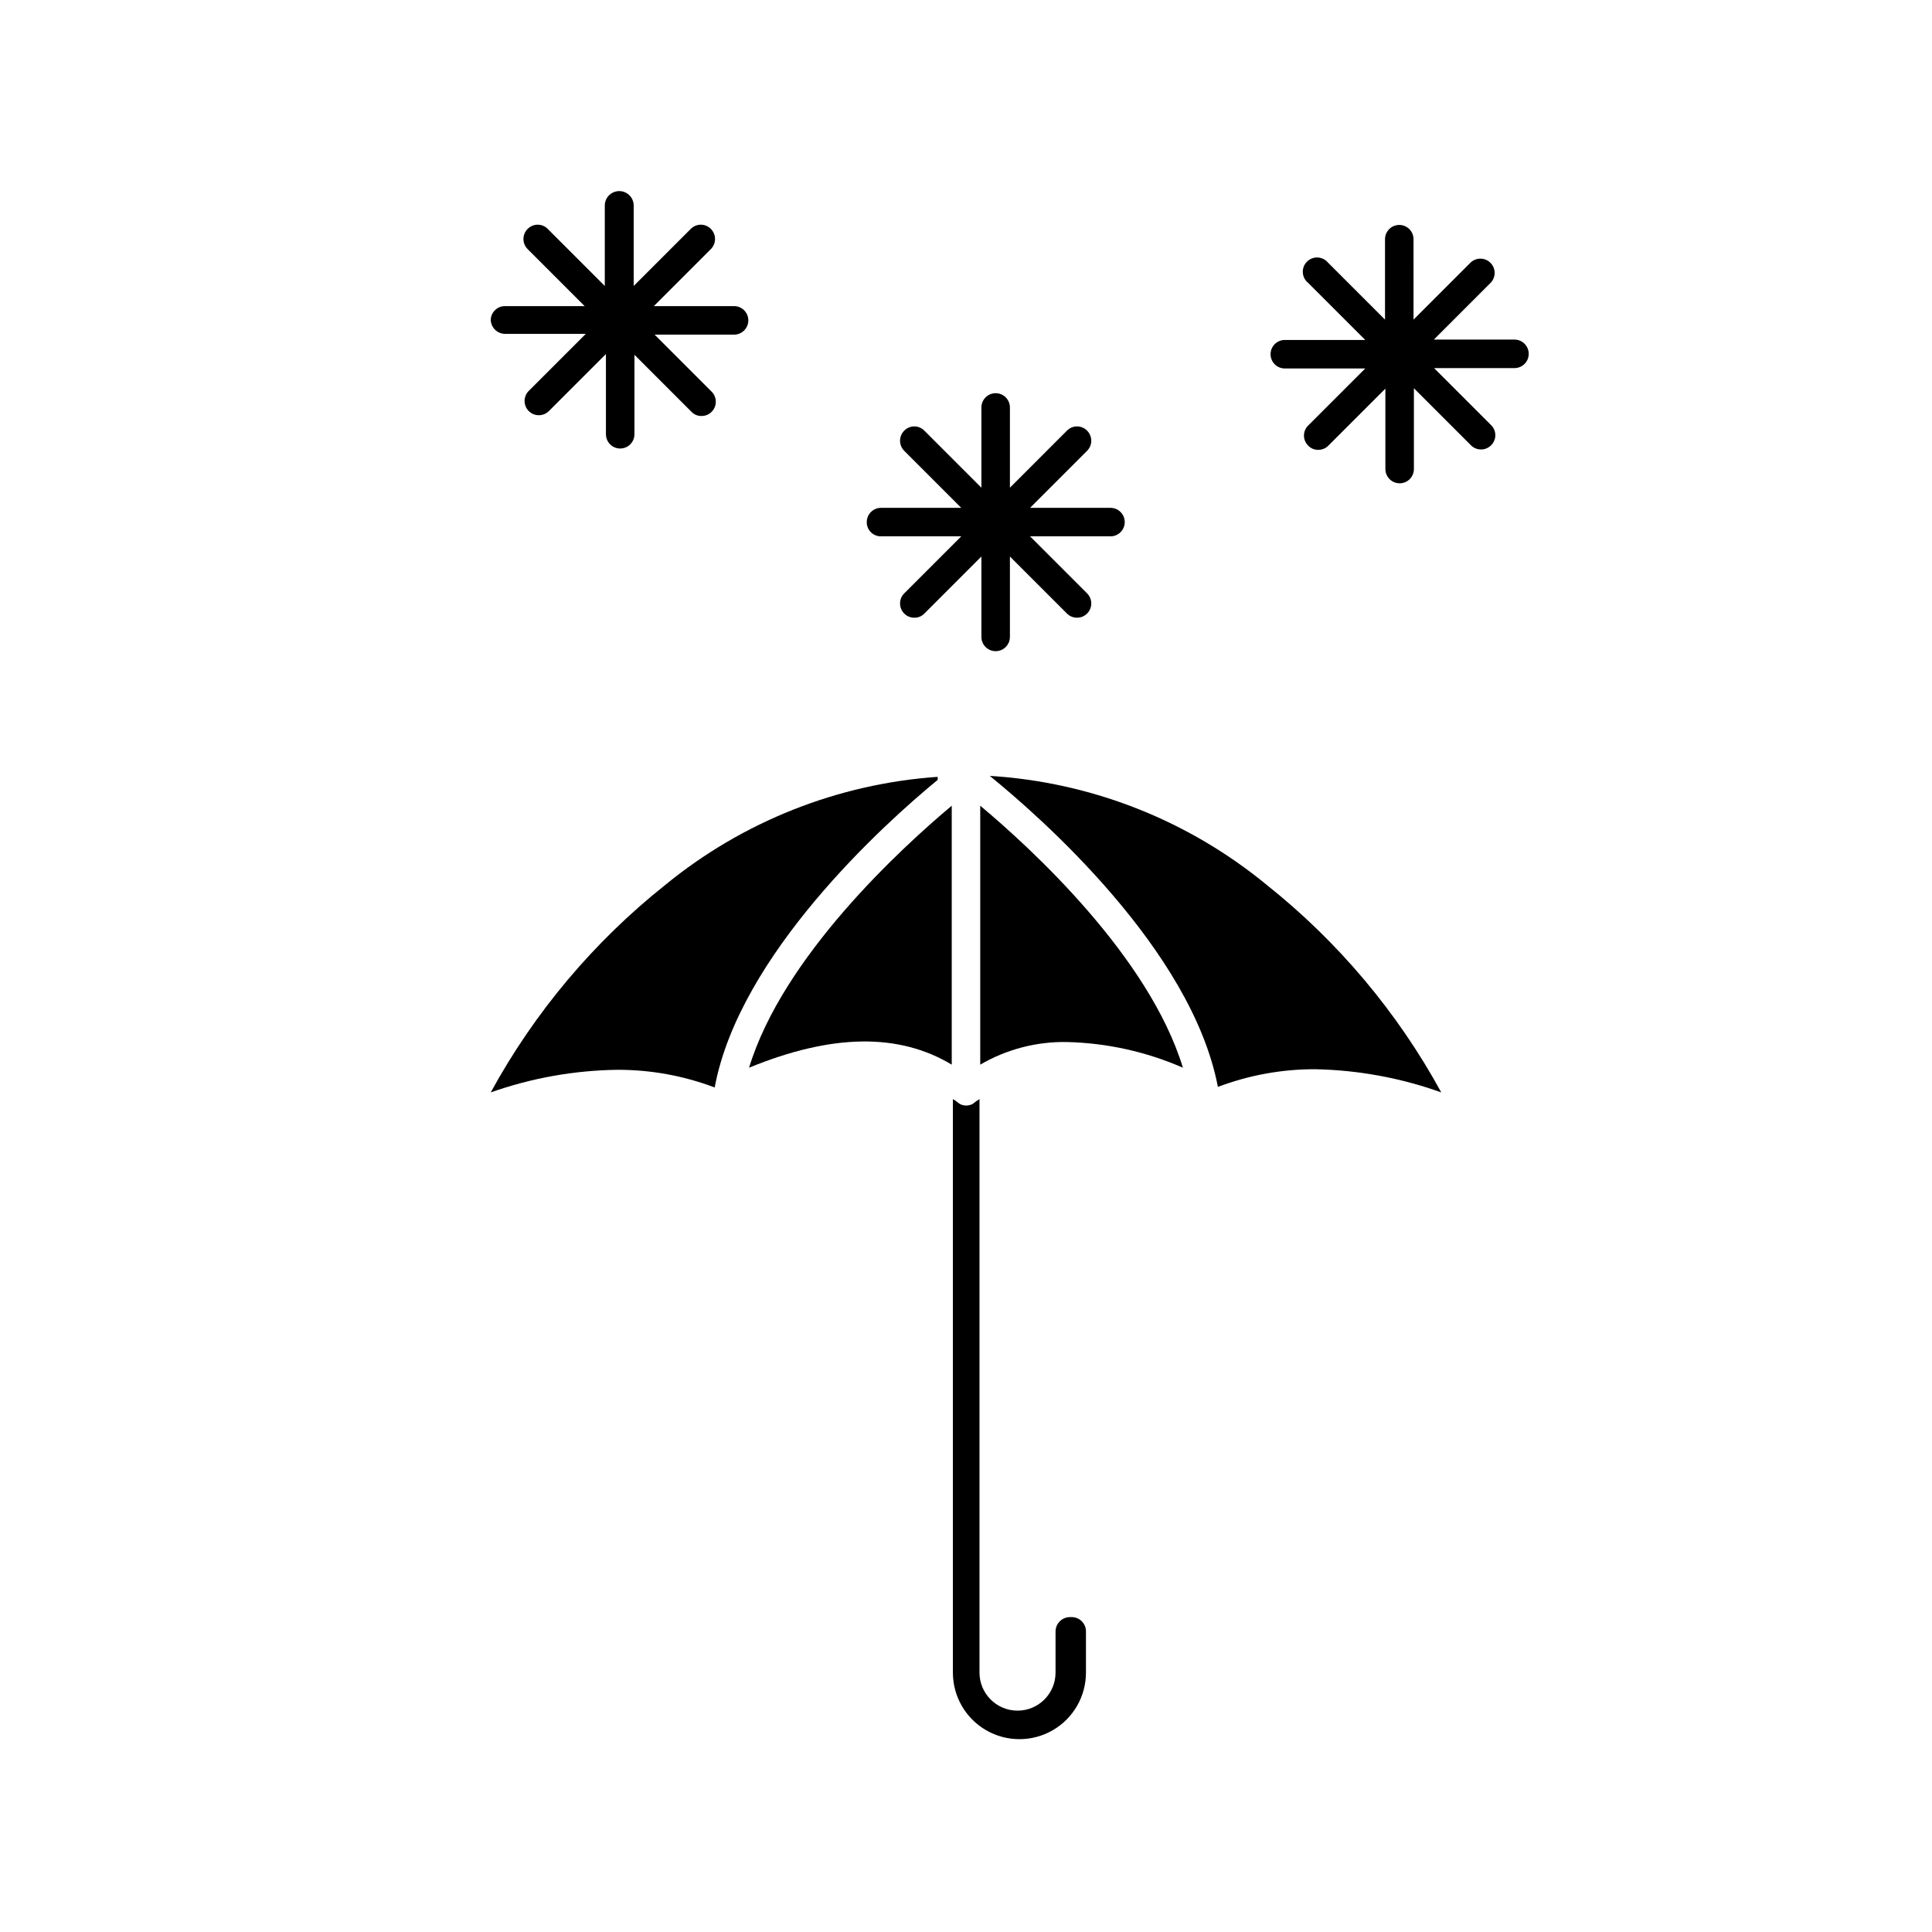 <?xml version="1.0" encoding="UTF-8"?>
<!-- Uploaded to: ICON Repo, www.iconrepo.com, Generator: ICON Repo Mixer Tools -->
<svg fill="#000000" width="800px" height="800px" version="1.1" viewBox="144 144 512 512" xmlns="http://www.w3.org/2000/svg">
 <g>
  <path d="m274.05 433.5c10.781-3.809 22.117-5.836 33.555-5.992 8.809-0.023 17.551 1.562 25.793 4.684 6.551-35.266 44.988-69.93 59.098-81.516v-0.805c-26.41 1.836-51.598 11.816-72.094 28.562-18.977 15.078-34.734 33.801-46.352 55.066z"/>
  <path d="m423.73 576.33v10.934c0 5.562-4.512 10.074-10.074 10.074-5.566 0-10.078-4.512-10.078-10.074v-152c-0.453 0.273-0.891 0.574-1.309 0.906-0.223 0.207-0.477 0.379-0.754 0.504-0.934 0.402-1.992 0.402-2.926 0-0.277-0.125-0.531-0.297-0.754-0.504-0.418-0.332-0.855-0.633-1.309-0.906v152c0 6.297 3.359 12.121 8.816 15.27 5.453 3.148 12.176 3.148 17.633 0 5.457-3.148 8.816-8.973 8.816-15.27v-10.934c0-2.086-1.691-3.777-3.777-3.777h-0.605c-2.035 0.078-3.652 1.738-3.68 3.777z"/>
  <path d="m396.22 426.14v-68.617c-13.352 11.184-44.738 39.953-53.707 69.426 21.918-8.969 39.602-9.27 53.707-0.809z"/>
  <path d="m525.95 433.5c-11.613-21.266-27.375-39.988-46.348-55.066-20.789-17.086-46.445-27.172-73.305-28.816 13.098 10.629 53.504 45.949 60.457 82.422 8.242-3.117 16.98-4.707 25.793-4.684 11.395 0.223 22.676 2.301 33.402 6.144z"/>
  <path d="m457.48 426.95c-8.969-29.473-40.305-58.242-53.707-69.426v68.617c6.992-4.082 14.977-6.156 23.074-5.992 10.555 0.266 20.957 2.574 30.633 6.801z"/>
  <path d="m373.7 282.36c-0.012 1.008 0.379 1.977 1.094 2.688 0.711 0.711 1.68 1.105 2.684 1.09h21.262l-15.113 15.113c-1.473 1.477-1.473 3.867 0 5.344 0.703 0.711 1.668 1.113 2.668 1.105 1.008 0.023 1.977-0.379 2.672-1.105l15.113-15.113v21.312-0.004c0 2.086 1.691 3.777 3.781 3.777 2.086 0 3.777-1.691 3.777-3.777v-21.312l15.113 15.113v0.004c1.477 1.473 3.867 1.473 5.34 0 1.477-1.477 1.477-3.867 0-5.344l-15.113-15.113h21.312c2.086 0 3.777-1.691 3.777-3.777s-1.691-3.777-3.777-3.777h-21.312l15.113-15.113v-0.004c1.477-1.473 1.477-3.863 0-5.34-0.699-0.719-1.664-1.125-2.668-1.125-1.008 0-1.969 0.406-2.672 1.125l-15.113 15.113v-21.258c0-2.09-1.691-3.781-3.777-3.781-2.09 0-3.781 1.691-3.781 3.781v21.262l-15.113-15.113v-0.004c-0.703-0.719-1.664-1.125-2.672-1.125-1.004 0-1.965 0.406-2.668 1.125-1.473 1.477-1.473 3.867 0 5.34l15.113 15.113-21.262 0.004c-2.086 0-3.777 1.691-3.777 3.777z"/>
  <path d="m545.3 233.99h-21.312l15.113-15.113h0.004c1.375-1.5 1.312-3.824-0.141-5.25-1.453-1.426-3.777-1.445-5.25-0.039l-15.113 15.113-0.004-21.312c0-2.086-1.691-3.777-3.777-3.777-2.086 0-3.777 1.691-3.777 3.777v21.312l-15.113-15.113c-0.688-0.82-1.691-1.312-2.758-1.352-1.07-0.039-2.106 0.375-2.852 1.145-0.746 0.766-1.129 1.812-1.059 2.879 0.07 1.066 0.586 2.055 1.426 2.719l15.113 15.113h-21.309c-2.086 0-3.781 1.691-3.781 3.777 0 2.09 1.695 3.781 3.781 3.781h21.309l-15.113 15.113c-0.719 0.703-1.125 1.664-1.125 2.672 0 1.004 0.406 1.965 1.125 2.668 0.695 0.73 1.664 1.133 2.672 1.109 1 0.004 1.965-0.395 2.668-1.109l15.113-15.113v21.312l0.004-0.004c0 2.09 1.691 3.781 3.777 3.781 2.086 0 3.777-1.691 3.777-3.781v-21.41l15.113 15.113c0.707 0.715 1.668 1.113 2.672 1.109 1.004 0.012 1.969-0.391 2.672-1.109 0.719-0.699 1.125-1.664 1.125-2.668 0-1.008-0.406-1.969-1.125-2.672l-15.113-15.113h21.312-0.004c2.086 0 3.777-1.691 3.777-3.777 0-2.09-1.691-3.781-3.777-3.781z"/>
  <path d="m274.05 228.7c0.027 2.074 1.703 3.75 3.777 3.777h21.414l-15.117 15.117c-1.473 1.473-1.473 3.863 0 5.34 1.477 1.473 3.867 1.473 5.34 0l15.113-15.113v21.262l0.004-0.004c0 2.086 1.691 3.781 3.777 3.781 2.086 0 3.777-1.695 3.777-3.781v-21.059l15.113 15.113h0.004c0.691 0.73 1.664 1.133 2.668 1.109 1.004 0.004 1.965-0.395 2.672-1.109 1.473-1.473 1.473-3.863 0-5.34l-15.113-15.113h21.059c2.086 0 3.777-1.691 3.777-3.777 0-2.09-1.691-3.781-3.777-3.781h-21.262l15.113-15.113c1.473-1.477 1.473-3.863 0-5.34-0.703-0.719-1.664-1.125-2.668-1.125-1.008 0-1.969 0.406-2.672 1.125l-15.113 15.113v-21.309c0-2.117-1.715-3.832-3.828-3.832-2.117 0-3.832 1.715-3.832 3.832v21.312l-15.113-15.113v-0.004c-0.703-0.719-1.664-1.125-2.672-1.125-1.004 0-1.965 0.406-2.668 1.125-1.473 1.477-1.473 3.863 0 5.34l15.113 15.113h-21.211c-1.969 0.051-3.57 1.609-3.676 3.578z"/>
 </g>
</svg>